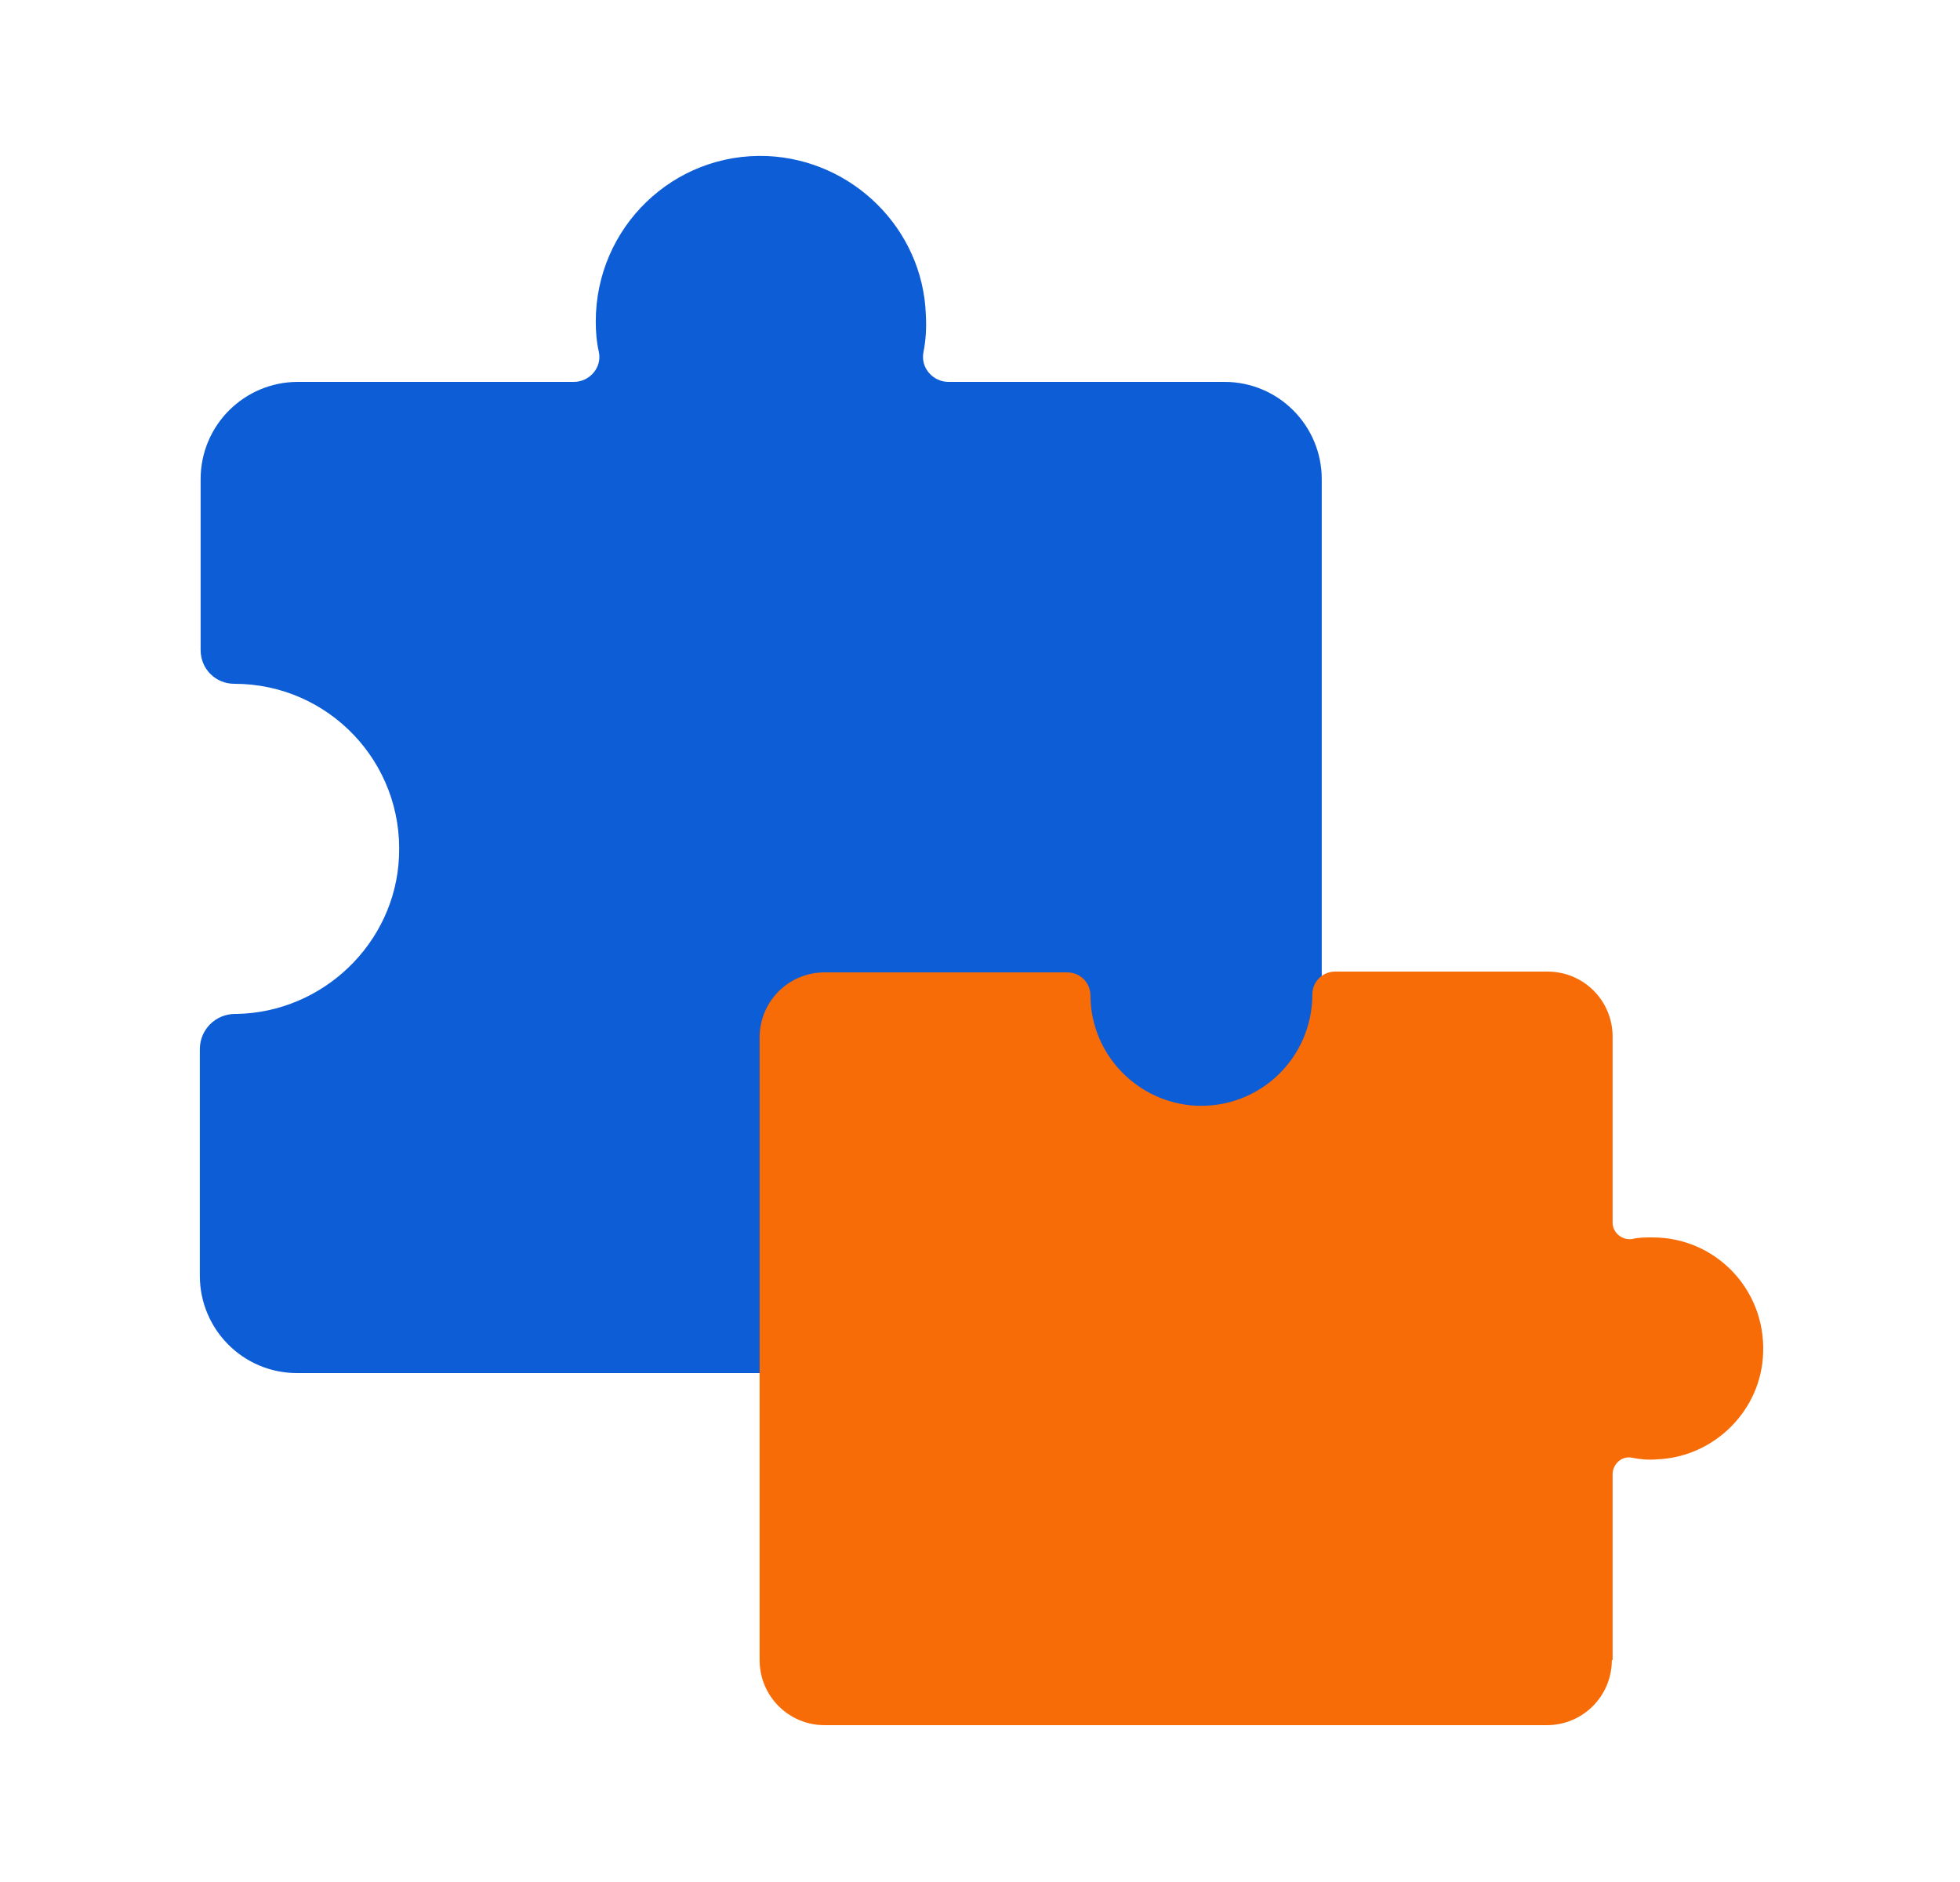 <svg width="25" height="24" viewBox="0 0 25 24" fill="none" xmlns="http://www.w3.org/2000/svg">
<g clip-path="url(#clip0_2618_559)">
<path d="M15.619 4.87H12.099C11.899 4.87 11.739 4.69 11.779 4.49C11.809 4.34 11.819 4.18 11.809 4.01C11.769 2.92 10.879 2.04 9.789 1.99C8.589 1.94 7.599 2.9 7.599 4.1C7.599 4.23 7.609 4.36 7.639 4.49C7.679 4.69 7.519 4.87 7.319 4.87H3.799C3.119 4.87 2.559 5.42 2.559 6.11V8.29C2.559 8.53 2.749 8.72 2.989 8.72C4.189 8.72 5.149 9.72 5.089 10.93C5.039 12.03 4.119 12.91 3.019 12.93C3.019 12.93 3.009 12.93 2.999 12.93C2.749 12.93 2.549 13.13 2.549 13.38V16.27C2.549 16.95 3.099 17.51 3.789 17.51H15.619C16.299 17.51 16.859 16.96 16.859 16.27V6.11C16.859 5.43 16.309 4.87 15.619 4.87Z" fill="#0D5DD6"/>
<path d="M20.569 21.17V18.8C20.569 18.67 20.689 18.56 20.819 18.59C20.919 18.61 21.029 18.62 21.139 18.61C21.869 18.58 22.469 17.98 22.489 17.25C22.519 16.44 21.879 15.78 21.079 15.78C20.989 15.78 20.899 15.78 20.819 15.8C20.689 15.82 20.569 15.72 20.569 15.59V13.22C20.569 12.76 20.199 12.39 19.739 12.39H17.029C16.869 12.39 16.739 12.52 16.739 12.68C16.739 13.49 16.069 14.14 15.249 14.1C14.509 14.06 13.919 13.45 13.909 12.71C13.909 12.71 13.909 12.71 13.909 12.7C13.909 12.53 13.779 12.4 13.609 12.4H10.519C10.059 12.4 9.689 12.77 9.689 13.23V21.17C9.689 21.63 10.059 22 10.519 22H19.729C20.189 22 20.559 21.63 20.559 21.17H20.569Z" fill="#F76C06"/>
</g>
<defs>
<clipPath id="clip0_2618_559">
<rect width="24" height="24" fill="white" transform="translate(0.549)"/>
</clipPath>
</defs>
</svg>
